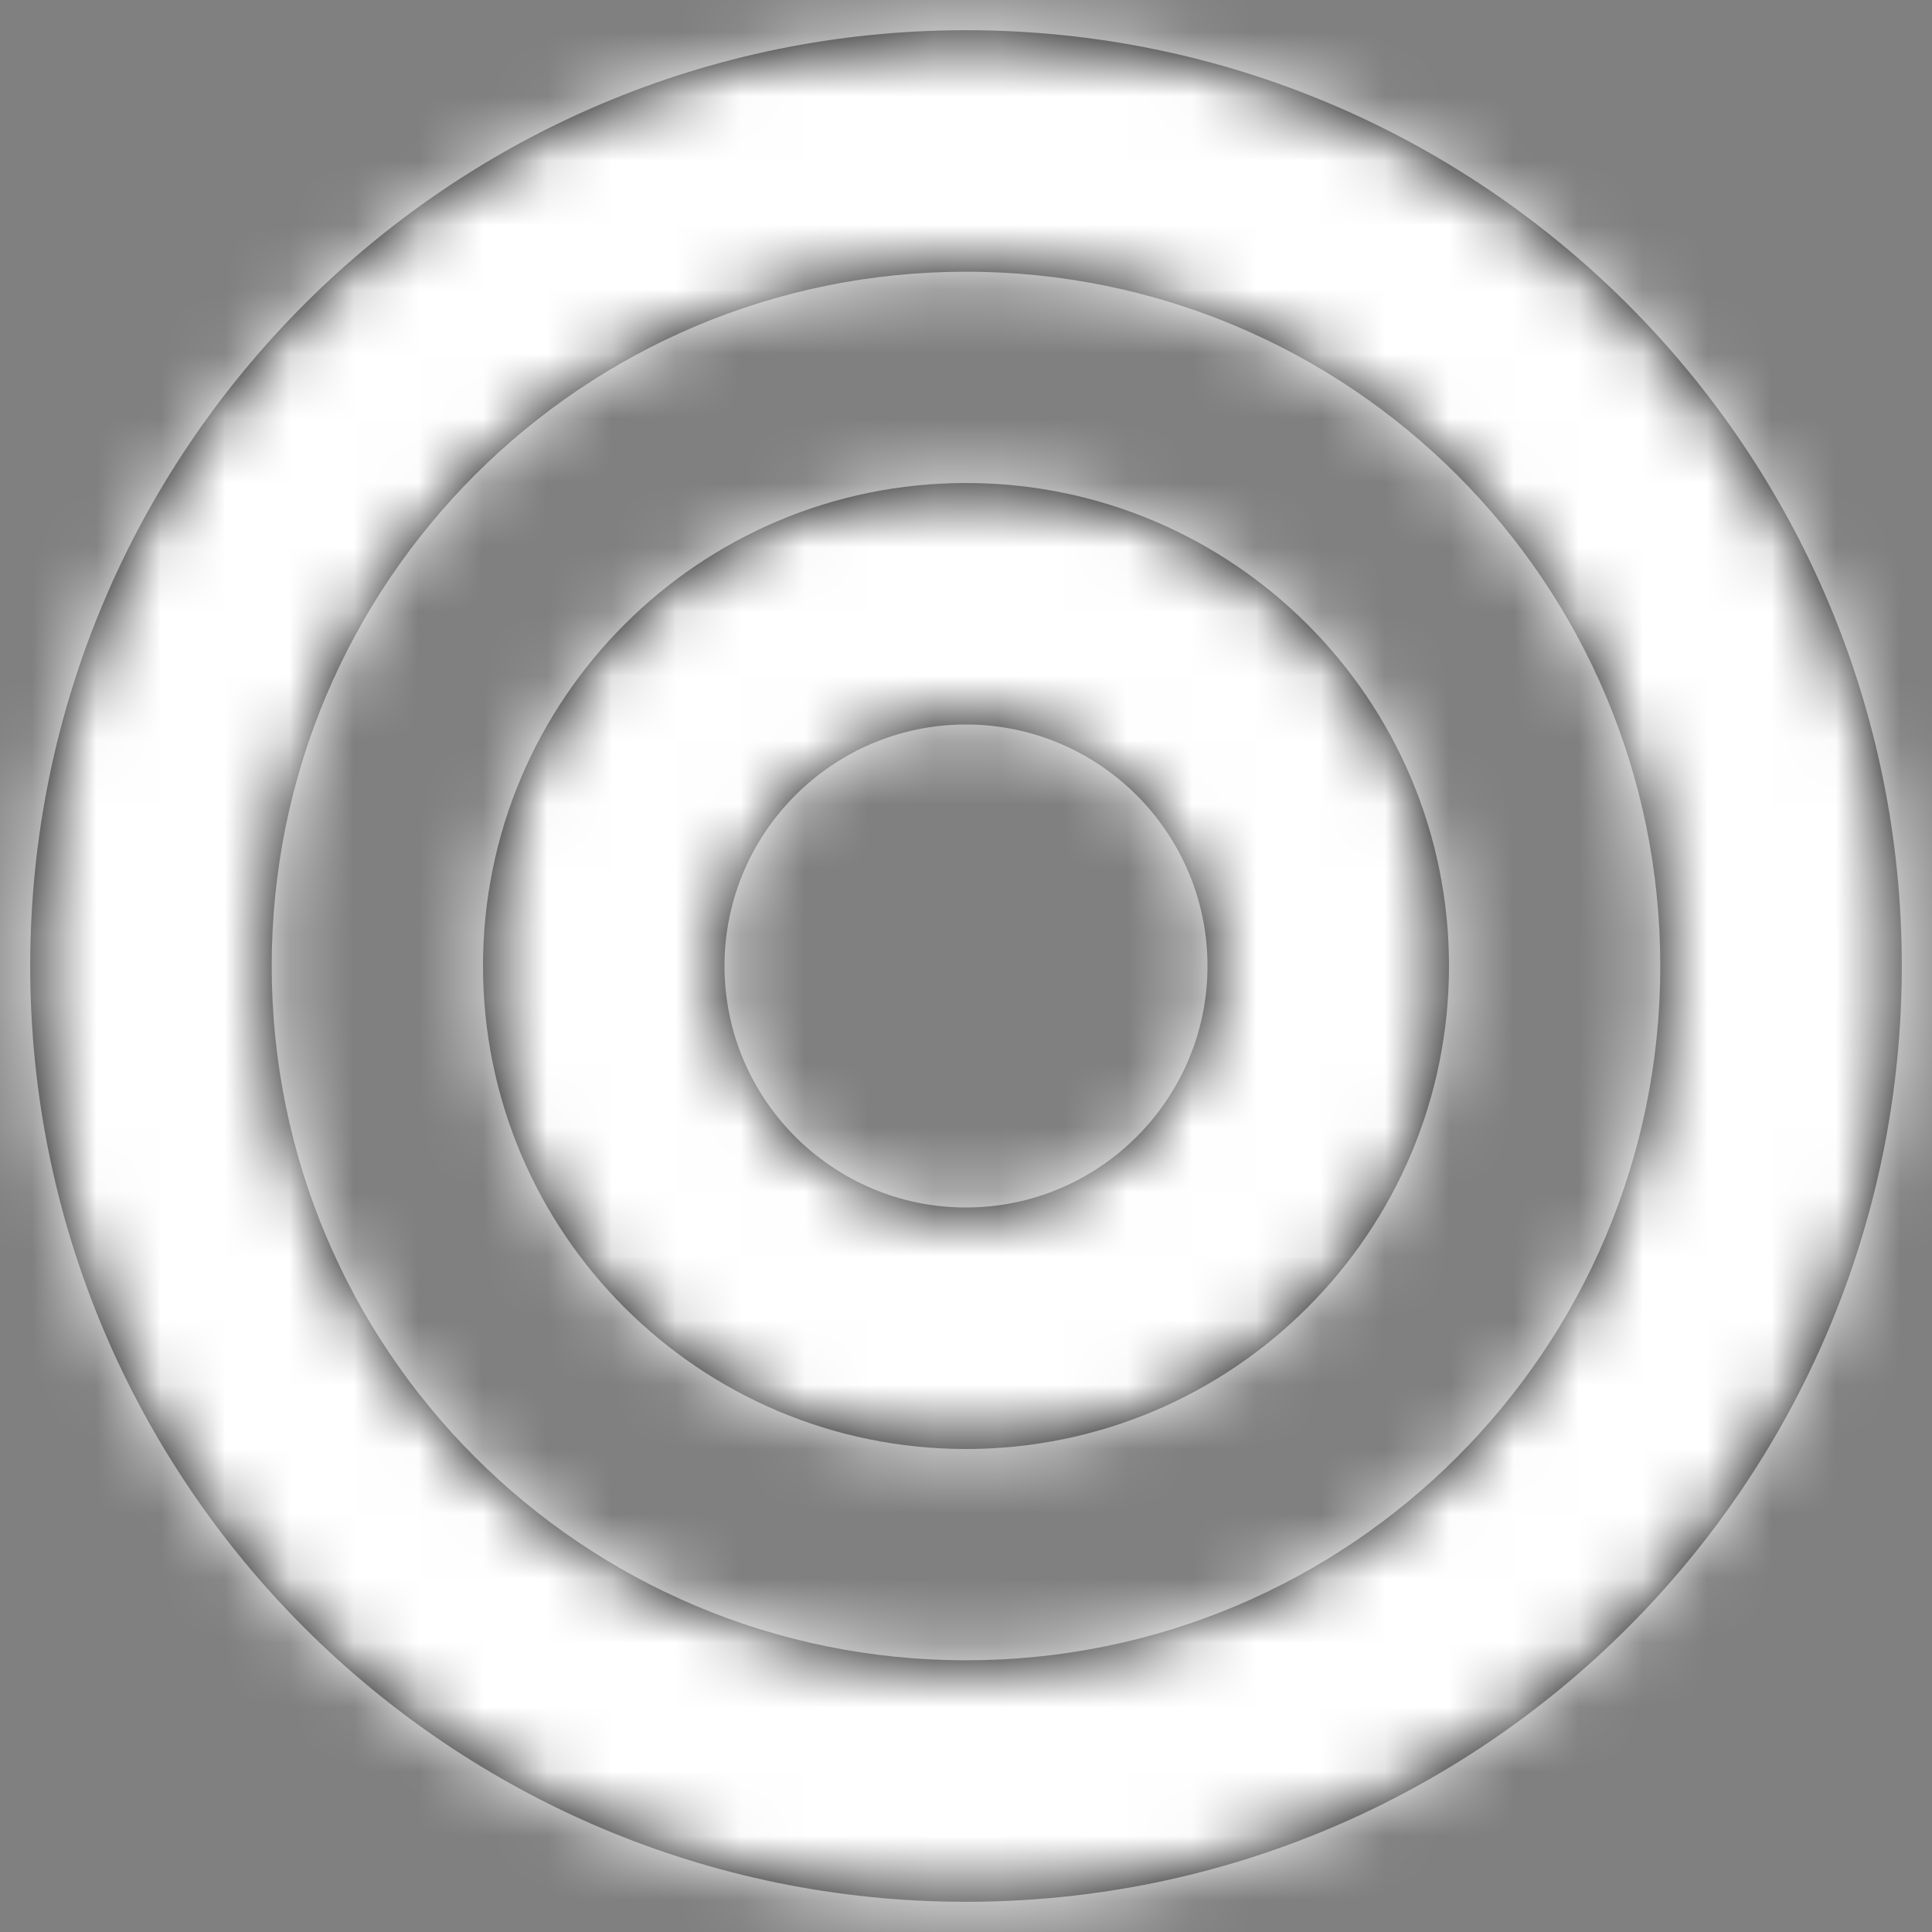 <?xml version="1.0" encoding="UTF-8"?>
<svg width="30px" height="30px" viewBox="0 0 30 30" version="1.1" xmlns="http://www.w3.org/2000/svg" xmlns:xlink="http://www.w3.org/1999/xlink">
    <rect x="0" y="0" width="30" height="30" fill="#808080" stroke="none"/>
    <title>digital-icon</title>
    <defs>
        <path d="M15,4.219 C20.958,4.219 25.781,9.041 25.781,15 C25.781,20.958 20.959,25.781 15,25.781 C9.042,25.781 4.219,20.959 4.219,15 C4.219,9.042 9.041,4.219 15,4.219 L15,4.219 Z M15,0.469 C6.975,0.469 0.469,6.975 0.469,15 C0.469,23.025 6.975,29.531 15,29.531 C23.025,29.531 29.531,23.025 29.531,15 C29.531,6.975 23.025,0.469 15,0.469 Z M15,11.25 C17.068,11.25 18.75,12.932 18.75,15 C18.75,17.068 17.068,18.75 15,18.75 C12.932,18.75 11.25,17.068 11.25,15 C11.25,12.932 12.932,11.25 15,11.25 L15,11.25 Z M15,7.5 C10.858,7.5 7.5,10.858 7.5,15 C7.5,19.142 10.858,22.5 15,22.5 C19.142,22.5 22.5,19.142 22.5,15 C22.5,10.858 19.142,7.5 15,7.5 Z" id="path-1"></path>
    </defs>
    <g id="Page-1" stroke="none" stroke-width="1" fill="none" fill-rule="evenodd">
        <g id="NEWITY-Breef-page" transform="translate(-721, -1626)">
            <g id="Coverage-for-your-business" transform="translate(405, 1408.5)">
                <g id="digital-icon" transform="translate(316, 217.5)">
                    <mask id="mask-2" fill="white">
                        <use xlink:href="#path-1"></use>
                    </mask>
                    <use id="Mask" fill="#000000" fill-rule="nonzero" xlink:href="#path-1"></use>
                    <g id="Group" mask="url(#mask-2)" fill="#FFFFFF">
                        <g id="Color">
                            <rect id="Purple" x="0" y="0" width="30" height="30"></rect>
                        </g>
                    </g>
                </g>
            </g>
        </g>
    </g>
</svg>